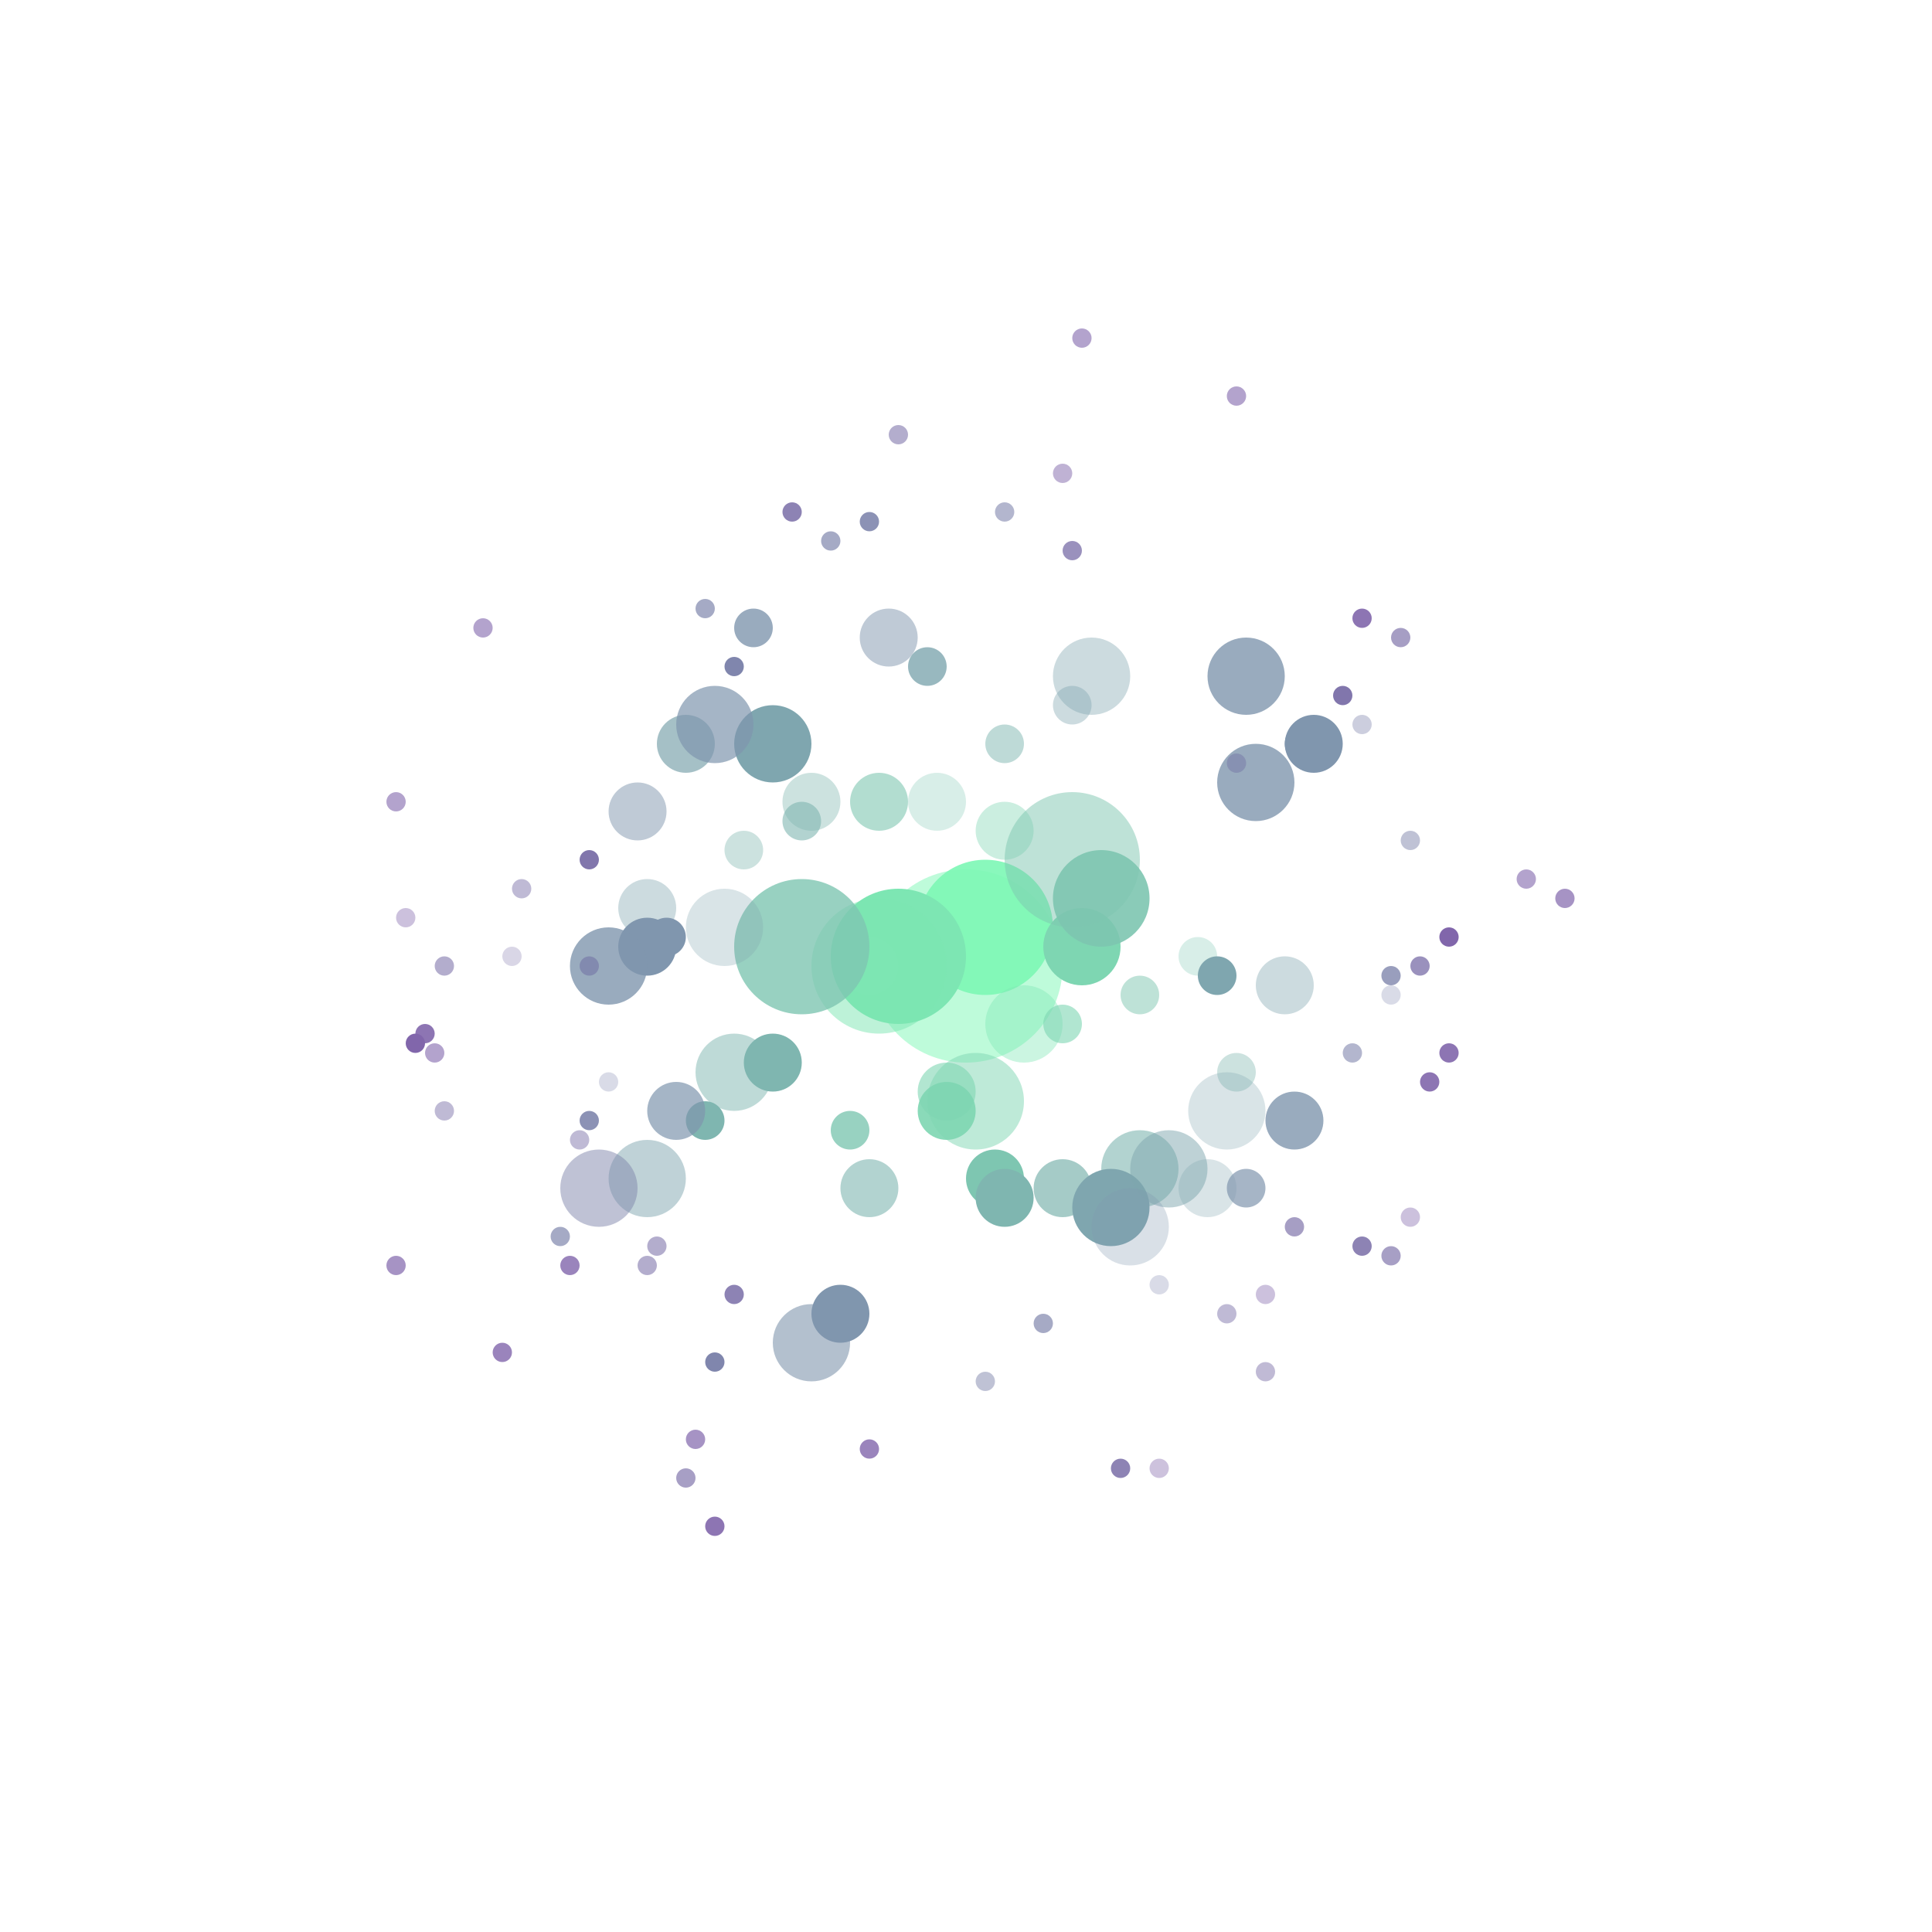 <svg xmlns='http://www.w3.org/2000/svg' viewBox='-100 -100 200 200' style='background:black;'><defs><circle id='star' r='1' /><g id='anim-cw'><animateTransform attributeName='transform' type='translate' values='7;0;-7;0;7' dur='5s' repeatCount='indefinite' additive='sum' /><animateTransform attributeName='transform' type='translate' values='0;7;0;-7;0' dur='5s' repeatCount='indefinite' additive='sum' /></g><g id='anim-ccw'><animateTransform attributeName='transform' type='translate' values='-7;0;7;0;-7' dur='5s' repeatCount='indefinite' additive='sum' /><animateTransform attributeName='transform' type='translate' values='0;7;0;-7;0' dur='5s' repeatCount='indefinite' additive='sum' /></g><g id='anim-cw-slow'><animateTransform attributeName='transform' type='translate' values='4;0;-4;0;4' dur='7s' repeatCount='indefinite' additive='sum' /><animateTransform attributeName='transform' type='translate' values='0;4;0;-4;0' dur='7s' repeatCount='indefinite' additive='sum' /></g><g id='anim-ccw-slow'><animateTransform attributeName='transform' type='translate' values='-4;0;4;0;-4' dur='7s' repeatCount='indefinite' additive='sum' /><animateTransform attributeName='transform' type='translate' values='0;4;0;-4;0' dur='7s' repeatCount='indefinite' additive='sum' /></g><g id='anim-cw-fast'><animateTransform attributeName='transform' type='translate' values='5;0;-5;0;5' dur='3s' repeatCount='indefinite' additive='sum' /><animateTransform attributeName='transform' type='translate' values='0;5;0;-5;0' dur='3s' repeatCount='indefinite' additive='sum' /></g><g id='anim-ccw-fast'><animateTransform attributeName='transform' type='translate' values='-5;0;5;0;-5' dur='3s' repeatCount='indefinite' additive='sum' /><animateTransform attributeName='transform' type='translate' values='0;5;0;-5;0' dur='3s' repeatCount='indefinite' additive='sum' /></g></defs><circle cx='0' cy='0' r='10' fill='#7df7b5' opacity='0.5' ><animate attributeName='cx' values='12;0;-12;0;12' dur='7s' repeatCount='indefinite' /><animate attributeName='cy' values='0;12;0;-12;0' dur='7s' repeatCount='indefinite' /></circle><circle cx='2' cy='-4' r='7' fill='#7df7b5' opacity='0.9' ></circle><circle cx='-7' cy='-1' r='7' fill='#7de6b3' opacity='1.0' ></circle><circle cx='-9' cy='0' r='7' fill='#7de6b3' opacity='0.5' ></circle><circle cx='-10' cy='0' r='3' fill='#7de6b3' opacity='1.0' ></circle><circle cx='6' cy='6' r='4' fill='#7de6b3' opacity='0.4' ><animate attributeName='cx' values='-1;6;13;6;-1' dur='4s' repeatCount='indefinite' /><animate attributeName='cy' values='6;13;6;-1;6' dur='4s' repeatCount='indefinite' /></circle><circle cx='12' cy='-2' r='4' fill='#7ed6b2' opacity='1.0' ></circle><circle cx='10' cy='6' r='2' fill='#7ed6b2' opacity='0.6' ></circle><circle cx='4' cy='-14' r='3' fill='#7ed6b2' opacity='0.4' ></circle><circle cx='-2' cy='15' r='3' fill='#7ed6b2' opacity='0.9' ></circle><circle cx='-2' cy='13' r='3' fill='#7ed6b2' opacity='0.6' ><animate attributeName='cx' values='-15;-2;11;-2;-15' dur='7s' repeatCount='indefinite' /><animate attributeName='cy' values='13;26;13;0;13' dur='7s' repeatCount='indefinite' /></circle><circle cx='1' cy='14' r='5' fill='#7ed6b2' opacity='0.5' ></circle><circle cx='14' cy='-7' r='5' fill='#7ec6b1' opacity='0.9' ></circle><circle cx='11' cy='-11' r='7' fill='#7ec6b1' opacity='0.5' ></circle><circle cx='-3' cy='-17' r='3' fill='#7ec6b1' opacity='0.3' ></circle><circle cx='-17' cy='-2' r='7' fill='#7ec6b1' opacity='0.8' ><animate attributeName='cx' values='0;-17;-34;-17;0' dur='7s' repeatCount='indefinite' /><animate attributeName='cy' values='-2;15;-2;-19;-2' dur='7s' repeatCount='indefinite' /></circle><circle cx='3' cy='22' r='3' fill='#7ec6b1' opacity='1.0' ></circle><circle cx='-12' cy='17' r='2' fill='#7ec6b1' opacity='0.8' ></circle><circle cx='18' cy='3' r='2' fill='#7ec6b1' opacity='0.5' ></circle><circle cx='24' cy='-1' r='2' fill='#7ec6b1' opacity='0.3' ></circle><circle cx='-9' cy='-17' r='3' fill='#7ec6b1' opacity='0.6' ><animate attributeName='cx' values='-21;-9;3;-9;-21' dur='7s' repeatCount='indefinite' /><animate attributeName='cy' values='-17;-5;-17;-29;-17' dur='7s' repeatCount='indefinite' /></circle><circle cx='-16' cy='-17' r='3' fill='#7fb6b0' opacity='0.4' ></circle><circle cx='-10' cy='23' r='3' fill='#7fb6b0' opacity='0.6' ></circle><circle cx='-24' cy='11' r='4' fill='#7fb6b0' opacity='0.5' ></circle><circle cx='18' cy='21' r='4' fill='#7fb6b0' opacity='0.6' ></circle><circle cx='-17' cy='-15' r='2' fill='#7fb6b0' opacity='0.6' ><animate attributeName='cx' values='-27;-17;-7;-17;-27' dur='6s' repeatCount='indefinite' /><animate attributeName='cy' values='-15;-5;-15;-25;-15' dur='6s' repeatCount='indefinite' /></circle><circle cx='4' cy='-23' r='2' fill='#7fb6b0' opacity='0.5' ></circle><circle cx='-23' cy='-12' r='2' fill='#7fb6b0' opacity='0.4' ></circle><circle cx='-20' cy='10' r='3' fill='#7fb6b0' opacity='1.0' ></circle><circle cx='28' cy='11' r='2' fill='#7fb6b0' opacity='0.4' ></circle><circle cx='4' cy='24' r='3' fill='#7fb6b0' opacity='1.0' ><animate attributeName='cx' values='15;4;-7;4;15' dur='4s' repeatCount='indefinite' /><animate attributeName='cy' values='24;35;24;13;24' dur='4s' repeatCount='indefinite' /></circle><circle cx='10' cy='23' r='3' fill='#7fb6b0' opacity='0.7' ></circle><circle cx='-27' cy='16' r='2' fill='#7fb6b0' opacity='1.0' ></circle><circle cx='-33' cy='-6' r='3' fill='#7fa6af' opacity='0.4' ></circle><circle cx='-25' cy='-4' r='4' fill='#7fa6af' opacity='0.3' ></circle><circle cx='26' cy='1' r='2' fill='#7fa6af' opacity='1.0' ><animate attributeName='cx' values='12;26;40;26;12' dur='6s' repeatCount='indefinite' /><animate attributeName='cy' values='1;15;1;-13;1' dur='6s' repeatCount='indefinite' /></circle><circle cx='33' cy='2' r='3' fill='#7fa6af' opacity='0.4' ></circle><circle cx='11' cy='-27' r='2' fill='#7fa6af' opacity='0.4' ></circle><circle cx='13' cy='-30' r='4' fill='#7fa6af' opacity='0.4' ></circle><circle cx='-20' cy='-23' r='4' fill='#7fa6af' opacity='1.0' ></circle><circle cx='15' cy='25' r='4' fill='#7fa6af' opacity='1.0' ><animate attributeName='cx' values='4;15;26;15;4' dur='7s' repeatCount='indefinite' /><animate attributeName='cy' values='25;36;25;14;25' dur='7s' repeatCount='indefinite' /></circle><circle cx='25' cy='23' r='3' fill='#7fa6af' opacity='0.3' ></circle><circle cx='21' cy='21' r='4' fill='#7fa6af' opacity='0.5' ></circle><circle cx='27' cy='15' r='4' fill='#7fa6af' opacity='0.3' ></circle><circle cx='-29' cy='-23' r='3' fill='#7fa6af' opacity='0.7' ></circle><circle cx='-33' cy='22' r='4' fill='#7fa6af' opacity='0.5' ><animate attributeName='cx' values='-23;-33;-43;-33;-23' dur='6s' repeatCount='indefinite' /><animate attributeName='cy' values='22;32;22;12;22' dur='6s' repeatCount='indefinite' /></circle><circle cx='-4' cy='-31' r='2' fill='#7fa6af' opacity='0.8' ></circle><circle cx='30' cy='-19' r='4' fill='#8096ae' opacity='0.8' ></circle><circle cx='34' cy='16' r='3' fill='#8096ae' opacity='0.8' ></circle><circle cx='-8' cy='-34' r='3' fill='#8096ae' opacity='0.5' ></circle><circle cx='29' cy='-30' r='4' fill='#8096ae' opacity='0.8' ><animate attributeName='cx' values='13;29;45;29;13' dur='5s' repeatCount='indefinite' /><animate attributeName='cy' values='-30;-14;-30;-46;-30' dur='5s' repeatCount='indefinite' /></circle><circle cx='-33' cy='-2' r='3' fill='#8096ae' opacity='1.0' ></circle><circle cx='-31' cy='-3' r='2' fill='#8096ae' opacity='1.0' ></circle><circle cx='-16' cy='39' r='4' fill='#8096ae' opacity='0.6' ></circle><circle cx='17' cy='27' r='4' fill='#8096ae' opacity='0.3' ></circle><circle cx='-22' cy='-35' r='2' fill='#8096ae' opacity='0.8' ><animate attributeName='cx' values='-31;-22;-13;-22;-31' dur='6s' repeatCount='indefinite' /><animate attributeName='cy' values='-35;-26;-35;-44;-35' dur='6s' repeatCount='indefinite' /></circle><circle cx='-37' cy='0' r='4' fill='#8096ae' opacity='0.8' ></circle><circle cx='-26' cy='-25' r='4' fill='#8096ae' opacity='0.7' ></circle><circle cx='-13' cy='36' r='3' fill='#8096ae' opacity='1.0' ></circle><circle cx='-30' cy='15' r='3' fill='#8096ae' opacity='0.7' ></circle><circle cx='29' cy='23' r='2' fill='#8096ae' opacity='0.7' ><animate attributeName='cx' values='38;29;20;29;38' dur='4s' repeatCount='indefinite' /><animate attributeName='cy' values='23;32;23;14;23' dur='4s' repeatCount='indefinite' /></circle><circle cx='35' cy='-23' r='2' fill='#8096ae' opacity='1.0' ></circle><circle cx='36' cy='-23' r='3' fill='#8096ae' opacity='1.0' ></circle><circle cx='-34' cy='-16' r='3' fill='#8096ae' opacity='0.5' ></circle><circle cx='-38' cy='23' r='4' fill='#8086ad' opacity='0.5' ></circle><circle cx='8' cy='37' r='1' fill='#8086ad' opacity='0.7' ><animate attributeName='cx' values='-6;8;22;8;-6' dur='3s' repeatCount='indefinite' /><animate attributeName='cy' values='37;51;37;23;37' dur='3s' repeatCount='indefinite' /></circle><circle cx='28' cy='-21' r='1' fill='#8086ad' opacity='0.7' ></circle><circle cx='44' cy='3' r='1' fill='#8086ad' opacity='0.3' ></circle><circle cx='-14' cy='-44' r='1' fill='#8086ad' opacity='0.7' ></circle><circle cx='-39' cy='0' r='1' fill='#8086ad' opacity='0.9' ></circle><circle cx='-26' cy='41' r='1' fill='#8086ad' opacity='1.0' ><animate attributeName='cx' values='-41;-26;-11;-26;-41' dur='1s' repeatCount='indefinite' /><animate attributeName='cy' values='41;56;41;26;41' dur='1s' repeatCount='indefinite' /></circle><circle cx='20' cy='33' r='1' fill='#8086ad' opacity='0.3' ></circle><circle cx='44' cy='1' r='1' fill='#8086ad' opacity='0.8' ></circle><circle cx='-24' cy='-31' r='1' fill='#8086ad' opacity='1.0' ></circle><circle cx='-27' cy='-37' r='1' fill='#8086ad' opacity='0.7' ></circle><circle cx='4' cy='-47' r='1' fill='#8086ad' opacity='0.6' ><animate attributeName='cx' values='13;4;-5;4;13' dur='4s' repeatCount='indefinite' /><animate attributeName='cy' values='-47;-38;-47;-56;-47' dur='4s' repeatCount='indefinite' /></circle><circle cx='-37' cy='12' r='1' fill='#8086ad' opacity='0.3' ></circle><circle cx='-42' cy='28' r='1' fill='#8086ad' opacity='0.7' ></circle><circle cx='46' cy='-13' r='1' fill='#8086ad' opacity='0.5' ></circle><circle cx='41' cy='-25' r='1' fill='#8086ad' opacity='0.4' ></circle><circle cx='-39' cy='16' r='1' fill='#8086ad' opacity='0.9' ><animate attributeName='cx' values='-47;-39;-31;-39;-47' dur='4s' repeatCount='indefinite' /><animate attributeName='cy' values='16;24;16;8;16' dur='4s' repeatCount='indefinite' /></circle><circle cx='-10' cy='-46' r='1' fill='#8086ad' opacity='0.9' ></circle><circle cx='2' cy='43' r='1' fill='#8086ad' opacity='0.5' ></circle><circle cx='40' cy='9' r='1' fill='#8086ad' opacity='0.6' ></circle><circle cx='16' cy='52' r='1' fill='#8176ac' opacity='0.9' ></circle><circle cx='47' cy='0' r='1' fill='#8176ac' opacity='0.8' ><animate attributeName='cx' values='32;47;62;47;32' dur='2s' repeatCount='indefinite' /><animate attributeName='cy' values='0;15;0;-15;0' dur='2s' repeatCount='indefinite' /></circle><circle cx='-39' cy='-11' r='1' fill='#8176ac' opacity='1.0' ></circle><circle cx='-47' cy='-1' r='1' fill='#8176ac' opacity='0.3' ></circle><circle cx='-24' cy='34' r='1' fill='#8176ac' opacity='0.9' ></circle><circle cx='27' cy='36' r='1' fill='#8176ac' opacity='0.5' ></circle><circle cx='31' cy='42' r='1' fill='#8176ac' opacity='0.5' ><animate attributeName='cx' values='46;31;16;31;46' dur='2s' repeatCount='indefinite' /><animate attributeName='cy' values='42;57;42;27;42' dur='2s' repeatCount='indefinite' /></circle><circle cx='34' cy='27' r='1' fill='#8176ac' opacity='0.7' ></circle><circle cx='11' cy='-43' r='1' fill='#8176ac' opacity='0.8' ></circle><circle cx='-40' cy='18' r='1' fill='#8176ac' opacity='0.5' ></circle><circle cx='-54' cy='15' r='1' fill='#8176ac' opacity='0.5' ></circle><circle cx='44' cy='30' r='1' fill='#8176ac' opacity='0.7' ><animate attributeName='cx' values='32;44;56;44;32' dur='5s' repeatCount='indefinite' /><animate attributeName='cy' values='30;42;30;18;30' dur='5s' repeatCount='indefinite' /></circle><circle cx='41' cy='29' r='1' fill='#8176ac' opacity='0.9' ></circle><circle cx='45' cy='-34' r='1' fill='#8176ac' opacity='0.7' ></circle><circle cx='39' cy='-28' r='1' fill='#8176ac' opacity='1.0' ></circle><circle cx='-33' cy='31' r='1' fill='#8176ac' opacity='0.6' ></circle><circle cx='-32' cy='29' r='1' fill='#8176ac' opacity='0.6' ><animate attributeName='cx' values='-43;-32;-21;-32;-43' dur='2s' repeatCount='indefinite' /><animate attributeName='cy' values='29;40;29;18;29' dur='2s' repeatCount='indefinite' /></circle><circle cx='-54' cy='0' r='1' fill='#8176ac' opacity='0.6' ></circle><circle cx='-7' cy='-55' r='1' fill='#8176ac' opacity='0.6' ></circle><circle cx='-46' cy='-8' r='1' fill='#8176ac' opacity='0.5' ></circle><circle cx='-18' cy='-47' r='1' fill='#8176ac' opacity='0.9' ></circle><circle cx='-29' cy='53' r='1' fill='#8176ac' opacity='0.7' ><animate attributeName='cx' values='-13;-29;-45;-29;-13' dur='7s' repeatCount='indefinite' /><animate attributeName='cy' values='53;69;53;37;53' dur='7s' repeatCount='indefinite' /></circle><circle cx='-28' cy='49' r='1' fill='#8166ab' opacity='0.7' ></circle><circle cx='31' cy='34' r='1' fill='#8166ab' opacity='0.4' ></circle><circle cx='58' cy='-9' r='1' fill='#8166ab' opacity='0.6' ></circle><circle cx='-57' cy='8' r='1' fill='#8166ab' opacity='1.0' ></circle><circle cx='-56' cy='7' r='1' fill='#8166ab' opacity='0.9' ><animate attributeName='cx' values='-73;-56;-39;-56;-73' dur='4s' repeatCount='indefinite' /><animate attributeName='cy' values='7;24;7;-10;7' dur='4s' repeatCount='indefinite' /></circle><circle cx='-50' cy='-35' r='1' fill='#8166ab' opacity='0.6' ></circle><circle cx='-10' cy='50' r='1' fill='#8166ab' opacity='0.8' ></circle><circle cx='-41' cy='31' r='1' fill='#8166ab' opacity='0.8' ></circle><circle cx='46' cy='26' r='1' fill='#8166ab' opacity='0.4' ></circle><circle cx='48' cy='12' r='1' fill='#8166ab' opacity='0.9' ><animate attributeName='cx' values='36;48;60;48;36' dur='5s' repeatCount='indefinite' /><animate attributeName='cy' values='12;24;12;0;12' dur='5s' repeatCount='indefinite' /></circle><circle cx='41' cy='-36' r='1' fill='#8166ab' opacity='0.9' ></circle><circle cx='-59' cy='-17' r='1' fill='#8166ab' opacity='0.6' ></circle><circle cx='-48' cy='40' r='1' fill='#8166ab' opacity='0.8' ></circle><circle cx='50' cy='9' r='1' fill='#8166ab' opacity='0.9' ></circle><circle cx='20' cy='52' r='1' fill='#8166ab' opacity='0.4' ><animate attributeName='cx' values='33;20;7;20;33' dur='5s' repeatCount='indefinite' /><animate attributeName='cy' values='52;65;52;39;52' dur='5s' repeatCount='indefinite' /></circle><circle cx='50' cy='-3' r='1' fill='#8166ab' opacity='1.0' ></circle><circle cx='-58' cy='-5' r='1' fill='#8166ab' opacity='0.4' ></circle><circle cx='-55' cy='9' r='1' fill='#8166ab' opacity='0.6' ></circle><circle cx='-26' cy='58' r='1' fill='#8166ab' opacity='0.9' ></circle><circle cx='28' cy='-59' r='1' fill='#8166ab' opacity='0.6' ><animate attributeName='cx' values='16;28;40;28;16' dur='5s' repeatCount='indefinite' /><animate attributeName='cy' values='-59;-47;-59;-71;-59' dur='5s' repeatCount='indefinite' /></circle><circle cx='62' cy='-7' r='1' fill='#8166ab' opacity='0.7' ></circle><circle cx='12' cy='-65' r='1' fill='#8166ab' opacity='0.6' ></circle><circle cx='10' cy='-51' r='1' fill='#8166ab' opacity='0.5' ></circle><circle cx='-59' cy='31' r='1' fill='#8166ab' opacity='0.7' ></circle></svg>